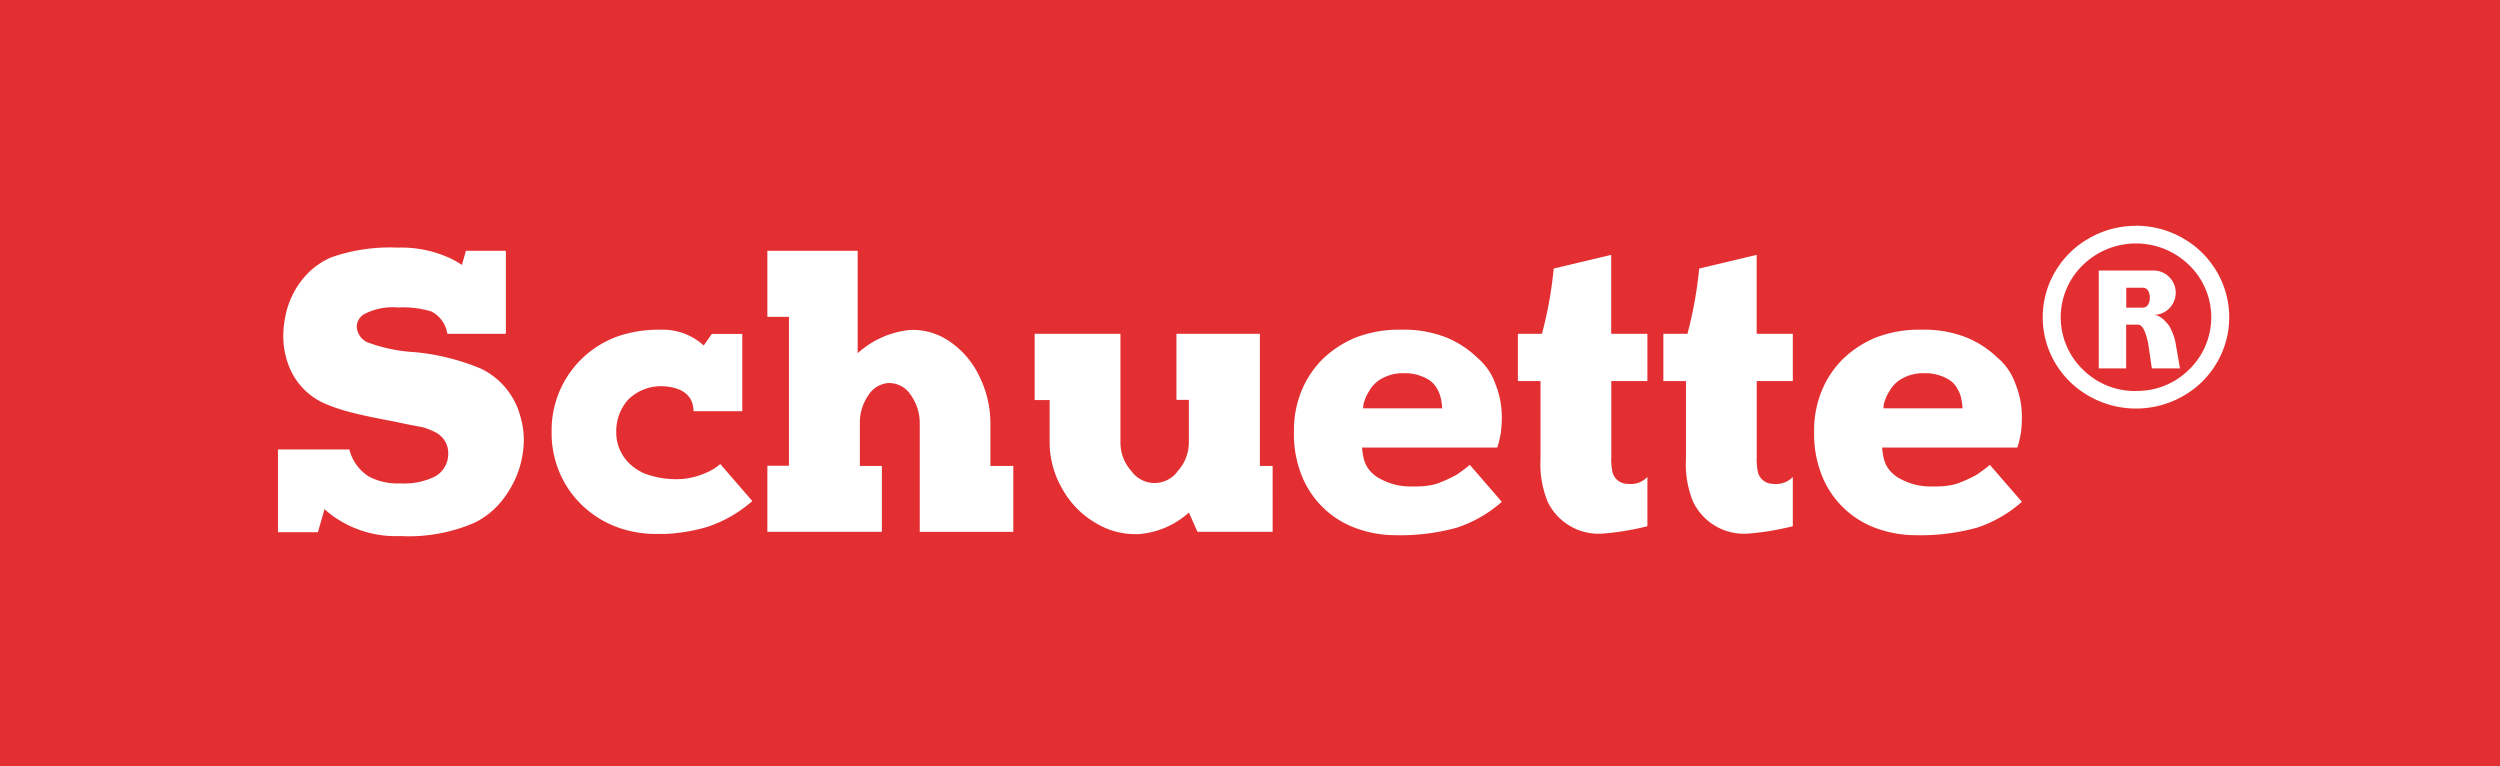 <svg xmlns="http://www.w3.org/2000/svg" width="137" height="42.001" viewBox="0 0 137 42.001"><path d="M137,42H0V0H137V42ZM17.784,27.9h0a5.088,5.088,0,0,0,.771.585,5.916,5.916,0,0,0,3.383.891,9.04,9.04,0,0,0,4.086-.739,4.45,4.45,0,0,0,1.487-1.207,5.649,5.649,0,0,0,.772-1.289,5.32,5.32,0,0,0,.422-2.016,4.65,4.65,0,0,0-.2-1.347A4.06,4.06,0,0,0,26.353,20.2a12.46,12.46,0,0,0-3.594-.9,8.8,8.8,0,0,1-2.646-.551,1,1,0,0,1-.562-.832v-.059a.816.816,0,0,1,.433-.656,3.363,3.363,0,0,1,1.826-.352,5.5,5.5,0,0,1,1.815.212,1.643,1.643,0,0,1,.889,1.23h3.208V13.745H25.534l-.222.773a5.361,5.361,0,0,0-.586-.339,6.388,6.388,0,0,0-2.927-.61,9.787,9.787,0,0,0-3.629.527,4.1,4.1,0,0,0-1.206.786,4.636,4.636,0,0,0-1.322,2.437,5.412,5.412,0,0,0-.118,1.1,4.494,4.494,0,0,0,.317,1.664,3.7,3.7,0,0,0,1.92,2.016,9.4,9.4,0,0,0,1.358.468c.582.156,1.389.329,2.4.516.583.126,1.135.237,1.639.328a3.647,3.647,0,0,1,.773.317,1.264,1.264,0,0,1,.632,1.125,1.408,1.408,0,0,1-.737,1.265,3.794,3.794,0,0,1-1.839.374h-.129a3.4,3.4,0,0,1-1.639-.374,2.478,2.478,0,0,1-1.076-1.489H15.232v4.535h2.19l.362-1.264Zm87.495-9.833a6.617,6.617,0,0,0-2.493.434,5.79,5.79,0,0,0-1.744,1.125,5.207,5.207,0,0,0-1.183,1.723,5.712,5.712,0,0,0-.445,2.3,6.112,6.112,0,0,0,.5,2.59A5.052,5.052,0,0,0,102.973,29a6.207,6.207,0,0,0,1.966.328,11.6,11.6,0,0,0,3.395-.41A7.067,7.067,0,0,0,110.8,27.5l-1.757-2.027a7.274,7.274,0,0,1-.737.551,6.674,6.674,0,0,1-.819.386,2.479,2.479,0,0,1-.516.165,4.3,4.3,0,0,1-.913.082h-.14a3.441,3.441,0,0,1-1.7-.375,1.929,1.929,0,0,1-.62-.457,1.606,1.606,0,0,1-.328-.562,3.36,3.36,0,0,1-.129-.738h7.41a5.7,5.7,0,0,0,.188-.761,5.964,5.964,0,0,0,.059-.833,4.736,4.736,0,0,0-.34-1.863,3.3,3.3,0,0,0-.994-1.465,5.415,5.415,0,0,0-1.651-1.09A6.331,6.331,0,0,0,105.279,18.068Zm-28.506,0a6.617,6.617,0,0,0-2.493.434,5.8,5.8,0,0,0-1.744,1.125,5.206,5.206,0,0,0-1.183,1.723,5.726,5.726,0,0,0-.445,2.3,6.112,6.112,0,0,0,.5,2.59A5.052,5.052,0,0,0,74.467,29a6.207,6.207,0,0,0,1.967.328,11.6,11.6,0,0,0,3.395-.41A7.056,7.056,0,0,0,82.3,27.5l-1.756-2.027a7.262,7.262,0,0,1-.738.551,6.674,6.674,0,0,1-.819.386,2.475,2.475,0,0,1-.515.165,4.306,4.306,0,0,1-.914.082h-.14a3.438,3.438,0,0,1-1.7-.375,1.932,1.932,0,0,1-.621-.457,1.62,1.62,0,0,1-.328-.562,3.36,3.36,0,0,1-.129-.738h7.411a5.838,5.838,0,0,0,.187-.761,5.965,5.965,0,0,0,.059-.833,4.752,4.752,0,0,0-.339-1.863,3.31,3.31,0,0,0-1-1.465,5.407,5.407,0,0,0-1.651-1.09A6.331,6.331,0,0,0,76.773,18.068ZM56.7,18.292v3.632h.82v2.309a5.065,5.065,0,0,0,.714,2.59,4.908,4.908,0,0,0,1.814,1.84,4.183,4.183,0,0,0,2.154.609c.105,0,.208,0,.305-.012a4.652,4.652,0,0,0,2.645-1.172l.469,1.055h4.12V25.534h-.7V18.292H64.47v3.621h.679v2.309a2.333,2.333,0,0,1-.6,1.582A1.561,1.561,0,0,1,62,25.815a2.333,2.333,0,0,1-.6-1.582V18.292Zm-20.44-.223a6.959,6.959,0,0,0-2.341.34A5.462,5.462,0,0,0,30.228,23.6v.13A5.5,5.5,0,0,0,31.3,27.01a5.56,5.56,0,0,0,2.611,1.911,6.172,6.172,0,0,0,2.107.339h.421a9.566,9.566,0,0,0,2.318-.386,7.06,7.06,0,0,0,2.47-1.418l-1.756-2.027a2.987,2.987,0,0,1-.866.516,4.029,4.029,0,0,1-1.1.292,4.294,4.294,0,0,1-.445.023,5.57,5.57,0,0,1-.609-.035,5.166,5.166,0,0,1-1.112-.269,2.754,2.754,0,0,1-.914-.622,2.373,2.373,0,0,1-.655-1.687,2.6,2.6,0,0,1,.643-1.734,2.538,2.538,0,0,1,2.025-.738h.047c.995.1,1.507.558,1.522,1.359h2.669V18.3H39.008l-.445.633A3.3,3.3,0,0,0,36.257,18.068Zm54.892.223v2.589H92.39v4.278a5.39,5.39,0,0,0,.4,2.355,3.1,3.1,0,0,0,2.892,1.734h.035a15.072,15.072,0,0,0,2.529-.41v-2.7a1.26,1.26,0,0,1-.937.387,1.616,1.616,0,0,1-.187-.012.844.844,0,0,1-.784-.622,3.323,3.323,0,0,1-.07-.843V20.881h1.978V18.292H96.265V13.967l-3.149.75a22.314,22.314,0,0,1-.644,3.575Zm-7.972,0v2.589h1.241v4.278a5.39,5.39,0,0,0,.4,2.355,3.1,3.1,0,0,0,2.892,1.734h.035a15.071,15.071,0,0,0,2.529-.41v-2.7a1.259,1.259,0,0,1-.937.387,1.643,1.643,0,0,1-.187-.012.844.844,0,0,1-.784-.622,3.323,3.323,0,0,1-.07-.843V20.881h1.978V18.292H88.293V13.967l-3.149.75a22.315,22.315,0,0,1-.644,3.575Zm-34.417,2.7a1.4,1.4,0,0,1,1.148.656,2.628,2.628,0,0,1,.491,1.571v5.929h5.127V25.534H54.274V23.225a5.812,5.812,0,0,0-.633-2.66,4.772,4.772,0,0,0-1.651-1.886,3.521,3.521,0,0,0-1.931-.6,2.907,2.907,0,0,0-.374.024A4.982,4.982,0,0,0,47,19.358V13.745H42.052v3.621h1.183v8.157H42.052v3.621h6.275V25.534H47.12v-2.3a2.64,2.64,0,0,1,.48-1.594A1.413,1.413,0,0,1,48.759,20.987Zm68.284-8.616a5.1,5.1,0,0,0-2.547.671,5,5,0,0,0-1.877,1.839,4.922,4.922,0,0,0,0,5,5.014,5.014,0,0,0,1.877,1.832,5.2,5.2,0,0,0,5.108,0,4.972,4.972,0,0,0,1.871-1.832,4.922,4.922,0,0,0,0-5,5.021,5.021,0,0,0-1.871-1.839A5.12,5.12,0,0,0,117.043,12.371Zm-9.5,10h-4.332a1.259,1.259,0,0,1,.082-.434,2.215,2.215,0,0,1,.257-.527,1.8,1.8,0,0,1,.562-.6,2.372,2.372,0,0,1,1.323-.363,2.485,2.485,0,0,1,1.358.351,1.267,1.267,0,0,1,.468.5,1.644,1.644,0,0,1,.212.551,2.837,2.837,0,0,1,.07.515Zm-28.506,0H74.7a1.259,1.259,0,0,1,.082-.434,2.215,2.215,0,0,1,.257-.527,1.8,1.8,0,0,1,.563-.6,2.368,2.368,0,0,1,1.323-.363,2.483,2.483,0,0,1,1.357.351,1.276,1.276,0,0,1,.469.5,1.661,1.661,0,0,1,.211.551,2.685,2.685,0,0,1,.07.515Zm38.011-.948a4.038,4.038,0,0,1-2.916-1.183,3.981,3.981,0,0,1,0-5.714,4.168,4.168,0,0,1,5.832,0,3.981,3.981,0,0,1,0,5.714A4.02,4.02,0,0,1,117.043,21.422Zm-.533-3.636h.656c.218,0,.4.345.546,1.025,0,.017.061.428.2,1.373h1.544c-.026-.124-.059-.323-.1-.56-.051-.3-.089-.519-.116-.663a2.945,2.945,0,0,0-.382-1.114c-.293-.392-.579-.593-.849-.595a1.214,1.214,0,0,0,1.211-1.217,1.214,1.214,0,0,0-1.216-1.217h-3v5.366h1.5v-2.4Zm.923-.93h-.923V15.769h.923a.325.325,0,0,1,.28.171.722.722,0,0,1,.088.369.766.766,0,0,1-.088.376A.326.326,0,0,1,117.433,16.856Z" transform="translate(0 0)" fill="#e32f31"/></svg>